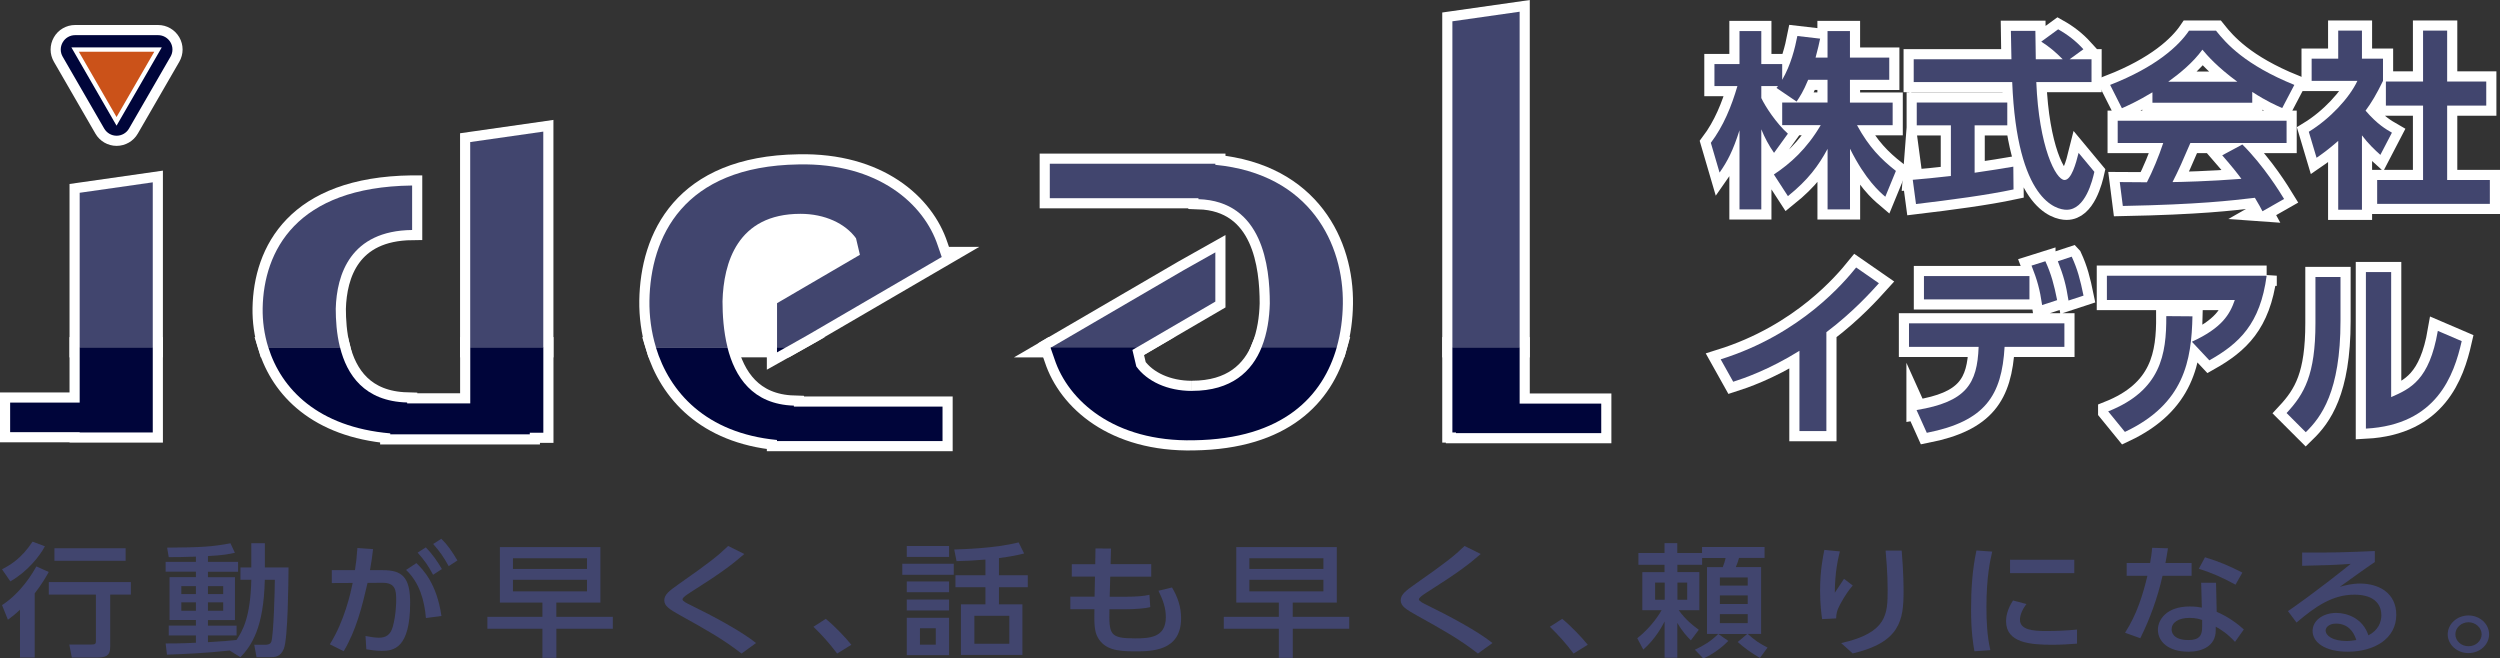 <?xml version="1.0" encoding="UTF-8"?>
<svg id="_レイヤー_2" data-name="レイヤー_2" xmlns="http://www.w3.org/2000/svg" viewBox="0 0 492.93 129.82">
  <rect x="0" y="0" width="492.93" height="129.82" fill="#333333" stroke="none"/>
  <defs>
    <style>
      .cls-1 {
        fill: #cb5219;
      }

      .cls-2, .cls-3, .cls-4 {
        fill: #fff;
      }

      .cls-3 {
        stroke-miterlimit: 10;
      }

      .cls-3, .cls-4 {
        stroke-width: 4px;
      }

      .cls-3, .cls-4, .cls-5 {
        stroke: #fff;
      }

      .cls-6 {
        fill: #00053a;
      }

      .cls-5 {
        fill: none;
        stroke-width: .85px;
      }

      .cls-7 {
        fill: #41456e;
      }
    </style>
  </defs>
  <g id="_レイヤー_1-2" data-name="レイヤー_1">
    <g>
      <path class="cls-7" d="M8.85,107.72c-.98,1.87-3.43,4.99-6.81,6.91l-1.64-2.38c1.58-.82,3.8-2.09,6.02-5.45l2.43.91ZM9.61,112.78c-.53.94-1.35,2.4-2.77,4.22v12.65h-2.9v-9.43c-1.03.98-1.66,1.44-2.38,1.97l-1.16-2.88c3.85-2.5,6.1-6.43,6.78-7.63l2.43,1.1ZM25.8,114.77v2.47h-4.07v10.27c0,1.92-.98,2.14-2.82,2.14h-4.75l-.5-2.57h4.41c.58,0,.84-.07.84-.65v-9.19h-9.29v-2.47h16.18ZM24.77,108.1v2.47h-14.04v-2.47h14.04Z"/>
      <path class="cls-7" d="M45.33,128.26c-4.8.53-9.11.7-12.41.82l-.26-2.21c1.53,0,3.19,0,5.97-.14v-1.44h-5.36v-1.94h5.36v-1.1h-5.2v-8.45h5.2v-1.08h-5.97v-1.94h5.97v-1.03c-2.51.1-4.07.1-5.36.1l-.32-1.87c6.73-.05,8.87-.17,12.49-.86l.87,1.87c-1.06.24-2.27.5-5.31.65v1.15h5.94v1.94h-5.94v1.08h5.33v8.45h-5.33v1.1h5.65v1.94h-5.65v1.32c2.67-.14,4.17-.29,5.62-.43,1.16-1.73,2.77-4.37,2.93-11.88h-2.14v-2.42h2.14v-4.78h2.67v4.78h4.67c-.03,2.86-.11,13.97-.92,16.01-.69,1.68-1.74,1.68-2.88,1.68h-2.51l-.45-2.45h2.16c.98,0,1.14-.43,1.21-.62.45-1.37.69-10.34.69-12.19h-1.98c-.21,9.48-2.61,12.96-4.8,15.27l-2.09-1.3ZM35.75,115.57v1.56h2.88v-1.56h-2.88ZM35.75,118.76v1.66h2.88v-1.66h-2.88ZM41,115.57v1.56h3.01v-1.56h-3.01ZM41,118.76v1.66h3.01v-1.66h-3.01Z"/>
      <path class="cls-7" d="M65.03,127.04c2.9-4.58,4.14-10.27,4.51-12.1l-4.12.02v-2.54h4.57c.24-1.51.34-2.47.48-4.37l3.09.22c-.21,1.78-.32,2.47-.61,4.15h2.56c3.83,0,5.36,1.44,5.36,6.43,0,9.05-3.3,9.48-5.6,9.48-1.29,0-2.27-.19-3.04-.31l-.16-2.62c.66.12,1.74.34,2.64.34,1.37,0,2.3-.55,2.75-2.21.63-2.33.66-4.75.66-5.21,0-1.92-.13-3.43-2.72-3.41l-2.93.02c-1.06,4.63-2.22,9.29-4.7,13.47l-2.75-1.37ZM83.98,121.85c-.29-3.48-1.27-6.96-3.91-9.48l2.03-1.34c1.32,1.27,4.01,4.03,4.94,10.42l-3.06.41ZM83.96,107.93c1.45,1.49,2.38,2.93,3.17,4.27l-1.74,1.13c-.98-1.85-1.69-2.83-3.04-4.37l1.61-1.03ZM87.02,106.23c1.27,1.27,2.01,2.35,3.17,4.27l-1.72,1.13c-1.06-1.9-1.66-2.76-3.06-4.37l1.61-1.03Z"/>
      <path class="cls-7" d="M120.84,123.97h-11.14v5.74h-2.75v-5.74h-10.85v-2.35h10.85v-2.81h-8.39v-10.94h19.82v10.94h-8.69v2.81h11.14v2.35ZM115.74,110.07h-14.6v2.11h14.6v-2.11ZM115.74,114.32h-14.6v2.28h14.6v-2.28Z"/>
      <path class="cls-7" d="M146.21,128.86c-3.75-2.9-6.92-4.66-11.96-7.46-2.16-1.22-3.27-1.85-3.27-3.05,0-1.1.95-1.85,2.93-3.24,6.07-4.25,7.63-5.5,9.66-7.46l3.19,1.58c-2.35,2.04-4.46,3.67-10.69,7.61-.63.41-1.5.96-1.5,1.34,0,.36.9.79,1.64,1.15,4.3,2.09,10.06,5.18,12.86,7.46l-2.85,2.06Z"/>
      <path class="cls-7" d="M165.06,128.86c-1.53-2.04-3.06-3.72-4.67-5.28l2.43-1.56c1.79,1.46,3.91,3.7,5.04,5.11l-2.8,1.73Z"/>
      <path class="cls-7" d="M188.05,111.15v2.18h-10.14v-2.18h10.14ZM187.13,107.65v2.16h-8.34v-2.16h8.34ZM187.13,114.65v2.11h-8.34v-2.11h8.34ZM187.13,118.21v2.16h-8.34v-2.16h8.34ZM187.13,121.81v7.37h-8.34v-7.37h8.34ZM184.51,123.87h-3.12v3.24h3.12v-3.24ZM196.97,113.43h5.68v2.35h-5.68v3.38h4.62v9.98h-12.12v-9.98h4.83v-3.38h-5.91v-2.35h5.91v-3.1c-2.27.19-3.51.26-5.7.31l-.45-2.3c1.79-.05,8-.22,12.7-1.39l1.08,2.18c-1.35.34-2.48.58-4.96.91v3.38ZM199.01,121.42h-6.89v5.5h6.89v-5.5Z"/>
      <path class="cls-7" d="M226.99,111.25v2.45h-8.08l-.11,3.96h3.09c2.09,0,3.62-.12,4.75-.38l.16,2.42c-1.06.29-3.17.43-4.91.43h-3.14c-.08,4.92,0,5.74,5.02,5.74,2.88,0,6.1-.14,6.1-4.18,0-1.82-.55-3.36-1.45-5.21l2.67-.65c1.13,1.9,1.79,3.84,1.79,6.07,0,6.53-5.86,6.53-9.19,6.53-3.59,0-5.86-.41-7.21-2.69-.74-1.25-.74-3.02-.69-5.62h-4.75v-2.47h4.78l.08-3.96h-4.57v-2.45h4.62l.05-3.1,3.06.02-.08,3.07h8Z"/>
      <path class="cls-7" d="M266.04,123.97h-11.14v5.74h-2.75v-5.74h-10.85v-2.35h10.85v-2.81h-8.39v-10.94h19.82v10.94h-8.69v2.81h11.14v2.35ZM260.94,110.07h-14.6v2.11h14.6v-2.11ZM260.94,114.32h-14.6v2.28h14.6v-2.28Z"/>
      <path class="cls-7" d="M291.41,128.86c-3.75-2.9-6.92-4.66-11.96-7.46-2.16-1.22-3.27-1.85-3.27-3.05,0-1.1.95-1.85,2.93-3.24,6.07-4.25,7.63-5.5,9.66-7.46l3.19,1.58c-2.35,2.04-4.46,3.67-10.69,7.61-.63.41-1.5.96-1.5,1.34,0,.36.9.79,1.64,1.15,4.3,2.09,10.06,5.18,12.86,7.46l-2.85,2.06Z"/>
      <path class="cls-7" d="M310.26,128.86c-1.53-2.04-3.06-3.72-4.67-5.28l2.43-1.56c1.79,1.46,3.91,3.7,5.04,5.11l-2.8,1.73Z"/>
      <path class="cls-7" d="M334.2,128.1c1.72-.82,3.11-1.63,4.59-3.1h-2.22v-13.18h3.11c.19-.41.48-1.34.55-1.8h-4.62v1.34h-4.88v1.44h4.33v7.51h-4.07c1.4,1.9,2.64,2.9,3.96,3.86l-1.56,2.09c-.79-.82-1.64-1.66-2.67-3.46v6.89h-2.51v-7.15c-.4.77-1.74,3.38-4.2,5.54l-1.19-2.23c2.98-2.38,4.49-4.99,4.8-5.54h-3.8v-7.51h4.38v-1.44h-5.15v-2.33h5.15v-1.94h2.51v1.94h4.88v-1.18h12.33v2.16h-5.04c-.21.79-.37,1.2-.63,1.8h4.99v13.18h-2.64c1.45,1.3,2.3,1.87,3.91,2.69l-1.5,2.04c-1.64-.94-3.04-1.94-4.38-3.14l1.87-1.58h-5.7l1.98,1.37c-.9.94-2.85,2.57-4.94,3.46l-1.66-1.73ZM326.34,114.87v3.38h1.9v-3.38h-1.9ZM330.74,114.87v3.38h1.93v-3.38h-1.93ZM339.11,113.86v1.61h5.49v-1.61h-5.49ZM339.11,117.39v1.7h5.49v-1.7h-5.49ZM339.11,121.09v1.78h5.49v-1.78h-5.49Z"/>
      <path class="cls-7" d="M362.77,108.73c-.32,1.3-.98,3.98-1,8.14.82-1.27,1.35-2.06,1.82-2.74l1.72,1.32c-.79.89-1.53,1.97-2.43,3.6-.77,1.42-.82,2.09-.84,2.88l-2.77.14c-.13-.94-.4-2.9-.4-5.62,0-3.89.55-6.6.84-8.02l3.06.29ZM374.96,108.56c.37,4.39.37,7.39.37,8.06,0,5.66-.69,10.03-10.03,12.22l-2.27-2.04c9.11-2.04,9.16-5.76,9.16-10.51,0-3.36-.29-6.41-.4-7.73h3.17Z"/>
      <path class="cls-7" d="M392.81,108.75c-.4,1.73-1.14,4.97-1.14,10.94,0,2.86.13,5.71.77,8.5l-3.14.22c-.24-1.42-.66-3.77-.66-8.28,0-3.89.24-7.78,1.06-11.59l3.12.22ZM399.57,119.09c-.79,1.01-1.29,2.16-1.29,3.1,0,2.02,2.61,2.23,5.15,2.23,2.06,0,4.28-.1,6.1-.29v2.78c-1.42.1-3.01.22-4.88.22-4.33,0-9.11-.38-9.11-4.63,0-.82.16-2.23,1.37-4.1l2.67.7ZM408.99,110.36v2.64h-12.67v-2.64h12.67Z"/>
      <path class="cls-7" d="M432.12,111.01v2.52h-5.73c-1,4.42-2.46,8.42-4.38,12.31l-3.01-1.08c2.38-3.72,3.51-7.49,4.41-11.23h-4.09v-2.52h4.62c.18-1.08.32-1.87.4-3l3.12.1c-.24,1.51-.32,2.02-.5,2.9h5.17ZM437.06,120.63c2.22.94,4.2,2.4,5.36,3.48l-1.74,2.45c-1.45-1.58-2.64-2.35-3.8-3v.74c0,3.07-2.67,4.2-5.36,4.2-4.04,0-6.04-2.02-6.04-4.34,0-1.99,1.72-4.58,6.26-4.58,1.11,0,1.9.12,2.4.22l-.13-4.9h2.93l.13,5.74ZM434.2,122.24c-.53-.17-1.24-.41-2.48-.41-2.3,0-3.54.98-3.54,2.26,0,.43.16,2.11,3.33,2.11,2.11,0,2.69-.89,2.69-2.5v-1.46ZM440.78,115.28c-2.75-1.49-4.57-2.28-7.23-3.14l1.21-2.26c2.8.86,4.54,1.58,7.37,3.02l-1.35,2.38Z"/>
      <path class="cls-7" d="M468.26,110.81c-2.11,1.42-4.62,3.26-6.92,4.9,1.03-.29,2.38-.65,3.99-.65,3.7,0,7.15,1.85,7.15,6.17,0,4.7-4.33,7.27-9.56,7.27-4.54,0-6.94-1.87-6.94-4.1,0-2.04,2.03-3.55,4.67-3.55,2.06,0,5.23,1.01,6.33,4.42,1.95-.98,2.56-2.62,2.56-3.96,0-1.75-.98-4.06-5.33-4.06s-7.73,2.38-11.4,5.5l-1.69-2.26c.77-.5,5.57-3.84,12.38-9.31-3.14.22-5.17.29-9.58.38v-2.62c6.1.05,8.63-.05,14.33-.29v2.16ZM460.58,122.96c-1.4,0-2.03.79-2.03,1.34,0,1.03,1.37,2.09,4.17,2.09.63,0,1.37-.12,1.88-.19-.55-1.8-1.77-3.24-4.01-3.24Z"/>
      <path class="cls-7" d="M490.78,125.07c0,2.04-1.82,3.7-4.07,3.7s-4.09-1.66-4.09-3.7,1.85-3.72,4.09-3.72,4.07,1.66,4.07,3.72ZM484.13,125.07c0,1.3,1.16,2.35,2.59,2.35s2.59-1.06,2.59-2.35-1.19-2.38-2.59-2.38-2.59,1.06-2.59,2.38Z"/>
    </g>
    <g>
      <g>
        <path class="cls-3" d="M169.54,50.24l-.77-3.26c-2.11-2.91-6.14-4.82-10.95-4.82-12.48,0-15.17,9.74-15.37,17.24,0,2.59.18,5.88.97,9.06h9.77v-8.69l16.34-9.54Z"/>
        <polygon class="cls-3" points="299.63 2.31 286.37 4.2 286.37 68.47 299.63 68.47 299.63 2.31"/>
        <polygon class="cls-3" points="299.63 68.47 286.37 68.47 286.37 85.27 287.08 85.27 287.08 85.4 315.72 85.4 315.72 79.58 299.63 79.58 299.63 68.47"/>
        <path class="cls-3" d="M185.68,50.67l-.77-2.24c-2.69-8.17-11.72-16.35-27.47-16.01-22.86.34-29.19,14.44-29.39,26.87-.04,2.99.35,6.13,1.28,9.17h14.11c-.79-3.18-.98-6.47-.98-9.06.2-7.5,2.88-17.24,15.37-17.24,4.81,0,8.84,1.91,10.95,4.82l.77,3.26-16.34,9.54v8.69h1.8l4.36-2.46,26.32-15.34Z"/>
        <polygon class="cls-3" points="153.2 69.48 155 68.47 153.2 68.47 153.2 69.48"/>
        <path class="cls-3" d="M153.2,86.74v.22h32.64v-6.79h-29.31v-.19c-8.17-.25-11.65-5.7-13.1-11.5h-14.11c2.69,8.86,9.88,16.91,23.87,18.27"/>
        <path class="cls-3" d="M239.63,32.51v-.22h-32.64v6.79h29.31v.19c12.65.39,14.07,13.24,14.07,20.56-.07,2.77-.49,5.85-1.61,8.63h14.81c.79-2.81,1.16-5.7,1.2-8.52.18-11.7-6.34-25.62-25.15-27.44"/>
        <polygon class="cls-3" points="239.63 59.47 239.63 49.76 233.46 53.23 207.32 68.47 224.2 68.47 239.63 59.47"/>
        <path class="cls-3" d="M235,77.08c-4.81,0-8.84-1.9-10.95-4.82l-.77-3.26.92-.54h-16.89l-.17.1.78,2.24c2.69,8.17,11.72,16.35,27.47,16.01,17.69-.26,25.48-8.76,28.19-18.35h-14.81c-1.91,4.74-5.89,8.61-13.76,8.61"/>
        <polygon class="cls-3" points="15.71 38.01 15.71 68.47 30.12 68.47 30.12 35.95 15.71 38.01"/>
        <polygon class="cls-3" points="15.71 79.38 2 79.38 2 85.21 15.71 85.21 15.71 85.27 30.12 85.27 30.12 68.47 15.71 68.47 15.71 79.38"/>
        <path class="cls-3" d="M92.71,79.54h-12.43v-.18c-8.45-.23-11.89-5.47-13.24-10.89h-14.14c2.54,8.18,9.74,15.74,24.05,16.98v.19h27.51v-.32h2.67v-16.86h-14.41v11.07Z"/>
        <polygon class="cls-3" points="92.71 28.01 92.71 68.47 107.12 68.47 107.12 25.95 92.71 28.01"/>
        <path class="cls-3" d="M66.2,60.86c.19-6.7,2.85-15.37,15.06-15.51v-8.77h-.08c-22.86.3-29.19,13-29.39,24.18-.04,2.52.3,5.14,1.1,7.71h14.14c-.67-2.69-.83-5.42-.83-7.61"/>
        <path class="cls-3" d="M14.81,6.93c-1.01,0-1.95.54-2.45,1.42-.51.88-.51,1.96,0,2.83l8.18,14.16c.51.88,1.44,1.42,2.45,1.42s1.95-.54,2.45-1.42l8.18-14.16c.51-.88.51-1.96,0-2.83-.51-.88-1.44-1.42-2.45-1.42H14.81Z"/>
        <polygon class="cls-3" points="31.16 9.77 14.81 9.77 22.98 23.93 31.16 9.77"/>
        <polygon class="cls-4" points="31.16 9.77 14.81 9.77 22.98 23.93 31.16 9.77"/>
      </g>
      <g>
        <path class="cls-3" d="M356.52,15.73c-.94,2.28-1.61,3.29-2.28,4.3l-3.97-2.69c.15-.19.22-.26.3-.37h-3.29v2.36c.79,1.68,2.92,4.94,5.24,7.03l-2.73,3.78c-1.05-1.5-1.83-2.99-2.51-4.64v15.79h-4.3v-15.6c-1.27,4-2.36,6.1-3.93,8.34l-1.72-5.87c2.51-3.33,4.08-7.22,5.24-11.19h-4.53v-4.34h4.94v-6.51h4.3v6.51h4.12v3.11c1.72-2.96,2.51-6.21,2.99-8.64l4.49.52c-.22,1.05-.41,1.91-.9,3.74h2.36v-5.24h4.42v5.24h7.75v4.38h-7.75v4.49h8.42v4.45h-7.03c2.36,4.34,4.75,6.73,7.67,9.02l-2.09,5.09c-1.01-.86-3.89-3.29-6.96-9.47v11.97h-4.42v-11.94c-1.8,3.33-3.82,6.1-7.82,9.32l-2.77-4.27c3.22-2.13,6.47-5.01,9.24-9.73h-7.6v-4.45h8.94v-4.49h-3.82Z"/>
        <path class="cls-3" d="M377.14,35.45c2.17-.19,4.27-.37,7.52-.75v-9.99h-6.73v-4.49h17.85v4.49h-6.44v9.35c3.18-.45,5.61-.86,7.63-1.2l.04,4.49c-5.24,1.12-12.38,2.06-19.23,2.88l-.64-4.79ZM408.05,11.69h4.34v4.49h-10.89c.52,12.83,3.85,19.31,5.57,19.31,1.35,0,2.25-3.25,2.77-5.35l3.11,3.74c-.37,1.65-1.76,7.48-5.46,7.48-1.98,0-9.8-1.68-10.74-25.18h-19.42v-4.49h19.27c-.04-1.05-.11-4.83-.11-5.61h4.83c0,.6.04,3.22.08,5.61h5.31c-1.35-1.38-2.69-2.51-4.23-3.48l3.33-2.43c1.87,1.05,3.48,2.28,4.98,3.93l-2.73,1.98Z"/>
        <path class="cls-3" d="M424.4,18.2c-2.99,1.8-4.86,2.62-6.02,3.14l-2.32-4.6c9.09-3.55,13.54-7.71,15.56-10.7h5.31c2.02,2.54,5.69,6.73,15.45,10.7l-2.39,4.56c-1.2-.52-3.03-1.31-5.91-3.18v2.13h-19.68v-2.06ZM446.1,41.66c-.41-.75-.67-1.31-1.5-2.66-4.83.56-10.92,1.31-26.04,1.61l-.6-4.71c.49,0,4.49.04,5.35.04,1.08-2.06,2.36-5.13,3.22-7.75h-8.98v-4.38h33.3v4.38h-18.97c-1.42,3.33-2.36,5.46-3.52,7.71,1.2,0,7.45-.15,13.58-.64-.82-1.12-1.8-2.36-3.78-4.64l3.97-2.13c4.26,4.23,7.45,9.47,8.23,10.74l-4.27,2.43ZM441.13,16.11c-4.04-2.99-5.91-5.16-6.88-6.32-1.8,2.51-4.45,4.68-6.73,6.32h13.62Z"/>
        <path class="cls-3" d="M465.71,41.36h-4.68v-13.58c-1.91,1.68-3.18,2.58-4.27,3.33l-1.53-5.13c4.23-2.58,8.04-6.73,9.58-10.03h-9.02v-4.38h5.24v-5.54h4.68v5.54h4.15v4.38c-1.31,2.69-2.28,4.3-3.44,5.87,2.36,2.73,4.04,3.67,5.2,4.34l-2.28,4.38c-1.12-1.01-2.36-2.17-3.63-3.85v14.67ZM477.76,6.04h4.75v10.03h7.71v4.75h-7.71v14.67h8.42v4.71h-22.22v-4.71h9.05v-14.67h-7.33v-4.75h7.33V6.04Z"/>
        <path class="cls-3" d="M360.11,85h-5.31v-15.83c-6.02,3.74-10.96,5.43-13.06,6.1l-2.47-4.42c15.9-4.98,24.43-15.3,26.71-18.11l4.49,3.11c-1.46,1.61-5.01,5.61-10.36,9.65v19.49Z"/>
        <path class="cls-3" d="M377.89,80.85c9.84-1.61,11.97-5.2,12.24-12.46h-13.73v-4.64h30.64v4.64h-11.79c-.56,9.58-3.78,14.67-15.34,16.95l-2.02-4.49ZM400.15,54.43v4.6h-20.8v-4.6h20.8ZM403.29,51.51c1.16,2.54,1.72,4.64,2.32,7.67l-2.96.97c-.45-3.1-.97-4.94-2.09-7.78l2.73-.86ZM408.49,50.62c1.16,2.51,1.68,4.56,2.32,7.67l-2.96.97c-.49-3.14-.97-4.86-2.1-7.75l2.73-.9Z"/>
        <path class="cls-3" d="M446.92,54.36c-1.27,9.5-5.39,13.36-11.3,16.69l-3.44-3.67c5.95-2.73,7.48-5.39,8.46-8.23h-25.22v-4.79h31.5ZM415.68,81.11c10.4-4.12,11.49-11.26,11.45-18.78l5.16.04c-.19,8.68-1.57,17.25-13.32,22.79l-3.29-4.04Z"/>
        <path class="cls-3" d="M461.48,63.3c0,13.92-3.82,18.97-6.85,21.92l-3.78-3.78c3.48-3.74,5.69-7.52,5.69-17.73v-9.09h4.94v8.68ZM471.47,78.3c3.74-1.65,7.52-3.29,9.2-13.06l4.71,2.02c-1.53,6.73-4.9,16.5-18.89,17.25v-30.87h4.98v24.66Z"/>
      </g>
    </g>
    <g>
      <g>
        <path class="cls-2" d="M169.54,50.24l-.77-3.26c-2.11-2.91-6.14-4.82-10.95-4.82-12.48,0-15.17,9.74-15.37,17.24,0,2.59.18,5.88.97,9.06h9.77v-8.69l16.34-9.54Z"/>
        <polygon class="cls-7" points="299.63 2.31 286.37 4.2 286.37 68.47 299.63 68.47 299.63 2.31"/>
        <polygon class="cls-6" points="299.63 68.47 286.37 68.47 286.37 85.27 287.08 85.27 287.08 85.4 315.72 85.4 315.72 79.58 299.63 79.58 299.63 68.47"/>
        <path class="cls-7" d="M185.68,50.67l-.77-2.24c-2.69-8.17-11.72-16.35-27.47-16.01-22.86.34-29.19,14.44-29.39,26.87-.04,2.99.35,6.13,1.28,9.17h14.11c-.79-3.18-.98-6.47-.98-9.06.2-7.5,2.88-17.24,15.37-17.24,4.81,0,8.84,1.91,10.95,4.82l.77,3.26-16.34,9.54v8.69h1.8l4.36-2.46,26.32-15.34Z"/>
        <polygon class="cls-6" points="153.2 69.48 155 68.47 153.2 68.47 153.2 69.48"/>
        <path class="cls-6" d="M153.2,86.74v.22h32.64v-6.79h-29.31v-.19c-8.17-.25-11.65-5.7-13.1-11.5h-14.11c2.69,8.86,9.88,16.91,23.87,18.27"/>
        <path class="cls-7" d="M239.63,32.51v-.22h-32.64v6.79h29.31v.19c12.65.39,14.07,13.24,14.07,20.56-.07,2.77-.49,5.85-1.61,8.63h14.81c.79-2.81,1.16-5.7,1.2-8.52.18-11.7-6.34-25.62-25.15-27.44"/>
        <polygon class="cls-7" points="239.63 59.47 239.63 49.76 233.46 53.23 207.32 68.47 224.2 68.47 239.63 59.47"/>
        <path class="cls-6" d="M235,77.08c-4.81,0-8.84-1.9-10.95-4.82l-.77-3.26.92-.54h-16.89l-.17.1.78,2.24c2.69,8.17,11.72,16.35,27.47,16.01,17.69-.26,25.48-8.76,28.19-18.35h-14.81c-1.91,4.74-5.89,8.61-13.76,8.61"/>
        <polygon class="cls-7" points="15.71 38.01 15.71 68.47 30.12 68.47 30.12 35.95 15.71 38.01"/>
        <polygon class="cls-6" points="15.71 79.38 2 79.38 2 85.21 15.71 85.21 15.71 85.27 30.12 85.27 30.12 68.47 15.71 68.47 15.71 79.38"/>
        <path class="cls-6" d="M92.71,79.54h-12.43v-.18c-8.45-.23-11.89-5.47-13.24-10.89h-14.14c2.54,8.18,9.74,15.74,24.05,16.98v.19h27.51v-.32h2.67v-16.86h-14.41v11.07Z"/>
        <polygon class="cls-7" points="92.71 28.01 92.71 68.47 107.12 68.47 107.12 25.95 92.71 28.01"/>
        <path class="cls-7" d="M66.2,60.86c.19-6.7,2.85-15.37,15.06-15.51v-8.77h-.08c-22.86.3-29.19,13-29.39,24.18-.04,2.52.3,5.14,1.1,7.71h14.14c-.67-2.69-.83-5.42-.83-7.61"/>
        <path class="cls-6" d="M14.81,6.93c-1.01,0-1.95.54-2.45,1.42-.51.88-.51,1.96,0,2.83l8.18,14.16c.51.88,1.44,1.42,2.45,1.42s1.95-.54,2.45-1.42l8.18-14.16c.51-.88.51-1.96,0-2.83-.51-.88-1.44-1.42-2.45-1.42H14.81Z"/>
        <polygon class="cls-1" points="31.16 9.77 14.81 9.77 22.98 23.93 31.16 9.77"/>
        <polygon class="cls-5" points="31.16 9.77 14.81 9.77 22.98 23.93 31.16 9.77"/>
      </g>
      <g>
        <path class="cls-7" d="M356.52,15.73c-.94,2.28-1.61,3.29-2.28,4.3l-3.97-2.69c.15-.19.22-.26.3-.37h-3.29v2.36c.79,1.68,2.92,4.94,5.24,7.03l-2.73,3.78c-1.05-1.5-1.83-2.99-2.51-4.64v15.79h-4.3v-15.6c-1.27,4-2.36,6.1-3.93,8.34l-1.72-5.87c2.51-3.33,4.08-7.22,5.24-11.19h-4.53v-4.34h4.94v-6.51h4.3v6.51h4.12v3.11c1.72-2.96,2.51-6.21,2.99-8.64l4.49.52c-.22,1.05-.41,1.91-.9,3.74h2.36v-5.24h4.42v5.24h7.75v4.38h-7.75v4.49h8.42v4.45h-7.03c2.36,4.34,4.75,6.73,7.67,9.02l-2.09,5.09c-1.01-.86-3.89-3.29-6.96-9.47v11.97h-4.42v-11.94c-1.8,3.33-3.82,6.1-7.82,9.32l-2.77-4.27c3.22-2.13,6.47-5.01,9.24-9.73h-7.6v-4.45h8.94v-4.49h-3.82Z"/>
        <path class="cls-7" d="M377.14,35.45c2.17-.19,4.27-.37,7.52-.75v-9.99h-6.73v-4.49h17.85v4.49h-6.44v9.35c3.18-.45,5.61-.86,7.63-1.2l.04,4.49c-5.24,1.12-12.38,2.06-19.23,2.88l-.64-4.79ZM408.05,11.69h4.34v4.49h-10.89c.52,12.83,3.85,19.31,5.57,19.31,1.35,0,2.25-3.25,2.77-5.35l3.11,3.74c-.37,1.65-1.76,7.48-5.46,7.48-1.98,0-9.8-1.68-10.74-25.18h-19.42v-4.49h19.27c-.04-1.05-.11-4.83-.11-5.61h4.83c0,.6.04,3.22.08,5.61h5.31c-1.35-1.38-2.69-2.51-4.23-3.48l3.33-2.43c1.87,1.05,3.48,2.28,4.98,3.93l-2.73,1.98Z"/>
        <path class="cls-7" d="M424.4,18.2c-2.99,1.8-4.86,2.62-6.02,3.14l-2.32-4.6c9.09-3.55,13.54-7.71,15.56-10.7h5.31c2.02,2.54,5.69,6.73,15.45,10.7l-2.39,4.56c-1.2-.52-3.03-1.31-5.91-3.18v2.13h-19.68v-2.06ZM446.1,41.66c-.41-.75-.67-1.31-1.5-2.66-4.83.56-10.92,1.31-26.04,1.61l-.6-4.71c.49,0,4.49.04,5.35.04,1.08-2.06,2.36-5.13,3.22-7.75h-8.98v-4.38h33.3v4.38h-18.97c-1.42,3.33-2.36,5.46-3.52,7.71,1.2,0,7.45-.15,13.58-.64-.82-1.12-1.8-2.36-3.78-4.64l3.97-2.13c4.26,4.23,7.45,9.47,8.23,10.74l-4.27,2.43ZM441.13,16.11c-4.04-2.99-5.91-5.16-6.88-6.32-1.8,2.51-4.45,4.68-6.73,6.32h13.62Z"/>
        <path class="cls-7" d="M465.71,41.36h-4.68v-13.58c-1.91,1.68-3.18,2.58-4.27,3.33l-1.53-5.13c4.23-2.58,8.04-6.73,9.58-10.03h-9.02v-4.38h5.24v-5.54h4.68v5.54h4.15v4.38c-1.31,2.69-2.28,4.3-3.44,5.87,2.36,2.73,4.04,3.67,5.2,4.34l-2.28,4.38c-1.12-1.01-2.36-2.17-3.63-3.85v14.67ZM477.76,6.04h4.75v10.03h7.71v4.75h-7.71v14.67h8.42v4.71h-22.22v-4.71h9.05v-14.67h-7.33v-4.75h7.33V6.04Z"/>
        <path class="cls-7" d="M360.11,85h-5.31v-15.83c-6.02,3.74-10.96,5.43-13.06,6.1l-2.47-4.42c15.9-4.98,24.43-15.3,26.71-18.11l4.49,3.11c-1.46,1.61-5.01,5.61-10.36,9.65v19.49Z"/>
        <path class="cls-7" d="M377.89,80.85c9.84-1.61,11.97-5.2,12.24-12.46h-13.73v-4.64h30.64v4.64h-11.79c-.56,9.58-3.78,14.67-15.34,16.95l-2.02-4.49ZM400.15,54.43v4.6h-20.8v-4.6h20.8ZM403.29,51.51c1.16,2.54,1.72,4.64,2.32,7.67l-2.96.97c-.45-3.1-.97-4.94-2.09-7.78l2.73-.86ZM408.49,50.62c1.16,2.51,1.68,4.56,2.32,7.67l-2.96.97c-.49-3.14-.97-4.86-2.1-7.75l2.73-.9Z"/>
        <path class="cls-7" d="M446.92,54.36c-1.27,9.5-5.39,13.36-11.3,16.69l-3.44-3.67c5.95-2.73,7.48-5.39,8.46-8.23h-25.22v-4.79h31.5ZM415.68,81.11c10.4-4.12,11.49-11.26,11.45-18.78l5.16.04c-.19,8.68-1.57,17.25-13.32,22.79l-3.29-4.04Z"/>
        <path class="cls-7" d="M461.48,63.3c0,13.92-3.82,18.97-6.85,21.92l-3.78-3.78c3.48-3.74,5.69-7.52,5.69-17.73v-9.09h4.94v8.68ZM471.47,78.3c3.74-1.65,7.52-3.29,9.2-13.06l4.71,2.02c-1.53,6.73-4.9,16.5-18.89,17.25v-30.87h4.98v24.66Z"/>
      </g>
    </g>
  </g>
</svg>
